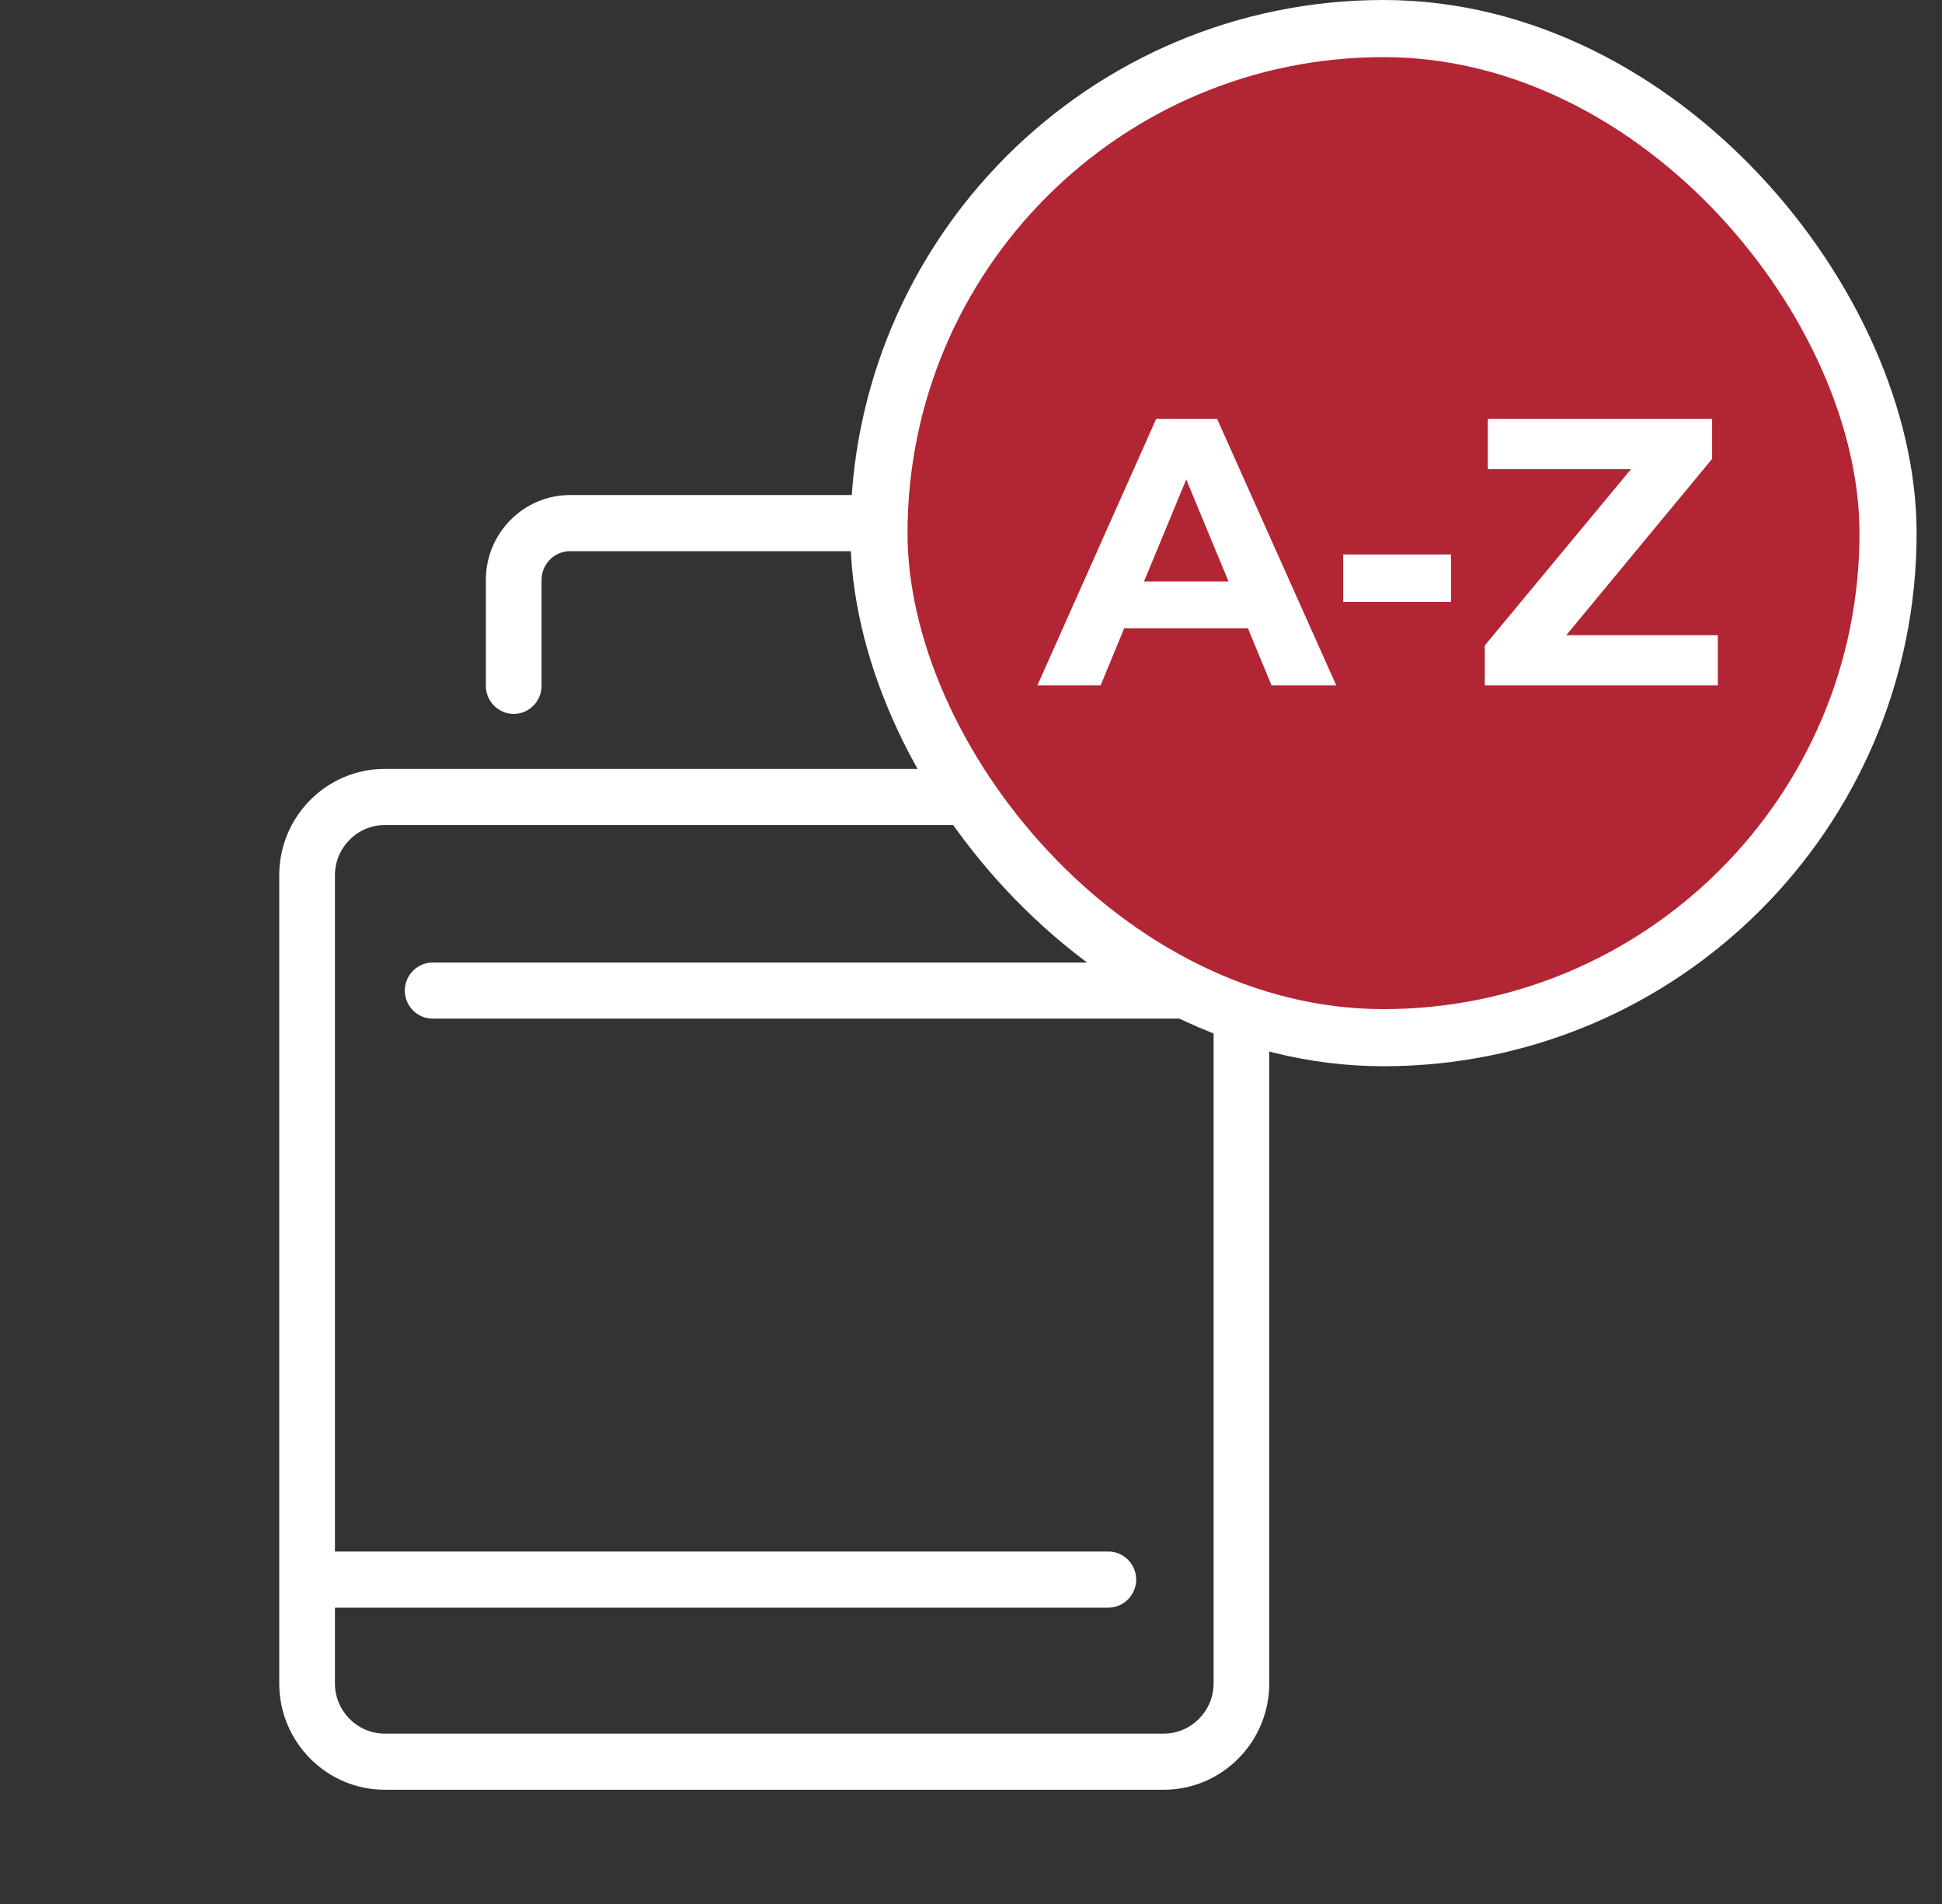 <svg width="51" height="50" viewBox="0 0 51 50" fill="none" xmlns="http://www.w3.org/2000/svg">
<rect x="0" y="0" width="51" height="50" fill="#333333" stroke="none"/>
<path d="M12.759 18.011V15.229C12.759 13.998 13.754 13 14.971 13H25.907C27.129 13 28.119 14.002 28.119 15.229V18.011C28.119 18.416 27.79 18.748 27.388 18.748C26.986 18.748 26.657 18.416 26.657 18.011V15.229C26.657 14.813 26.32 14.474 25.907 14.474H14.971C14.558 14.474 14.222 14.813 14.222 15.229V18.011C14.222 18.416 13.893 18.748 13.491 18.748C13.088 18.748 12.759 18.416 12.759 18.011ZM33.333 22.985V44.207C33.333 45.747 32.09 47 30.562 47H10.105C8.576 47 7.333 45.747 7.333 44.207V22.985C7.333 21.445 8.576 20.192 10.105 20.192H30.562C32.09 20.192 33.333 21.445 33.333 22.985ZM31.871 44.207V26.75H11.363C10.96 26.75 10.631 26.419 10.631 26.013C10.631 25.608 10.96 25.277 11.363 25.277H31.871V22.985C31.871 22.259 31.282 21.666 30.562 21.666H10.105C9.384 21.666 8.796 22.259 8.796 22.985V40.744H29.107C29.509 40.744 29.838 41.075 29.838 41.481C29.838 41.886 29.509 42.218 29.107 42.218H8.796V44.207C8.796 44.933 9.384 45.526 10.105 45.526H30.562C31.282 45.526 31.871 44.933 31.871 44.207Z" fill="white"></path>
<rect x="23.083" y="0.75" width="26.5" height="26.5" rx="13.25" fill="#B22535"></rect>
<rect x="23.083" y="0.75" width="26.5" height="26.5" rx="13.25" stroke="white" stroke-width="1.5"></rect>
<path d="M32.773 16.5H29.523L28.903 18H27.243L30.363 11H31.963L35.093 18H33.393L32.773 16.5ZM32.263 15.27L31.153 12.59L30.043 15.27H32.263ZM35.275 14.56H38.105V15.81H35.275V14.56ZM45.113 16.68V18H38.993V16.95L42.833 12.32H39.073V11H44.963V12.05L41.133 16.68H45.113Z" fill="white"></path>
</svg>
